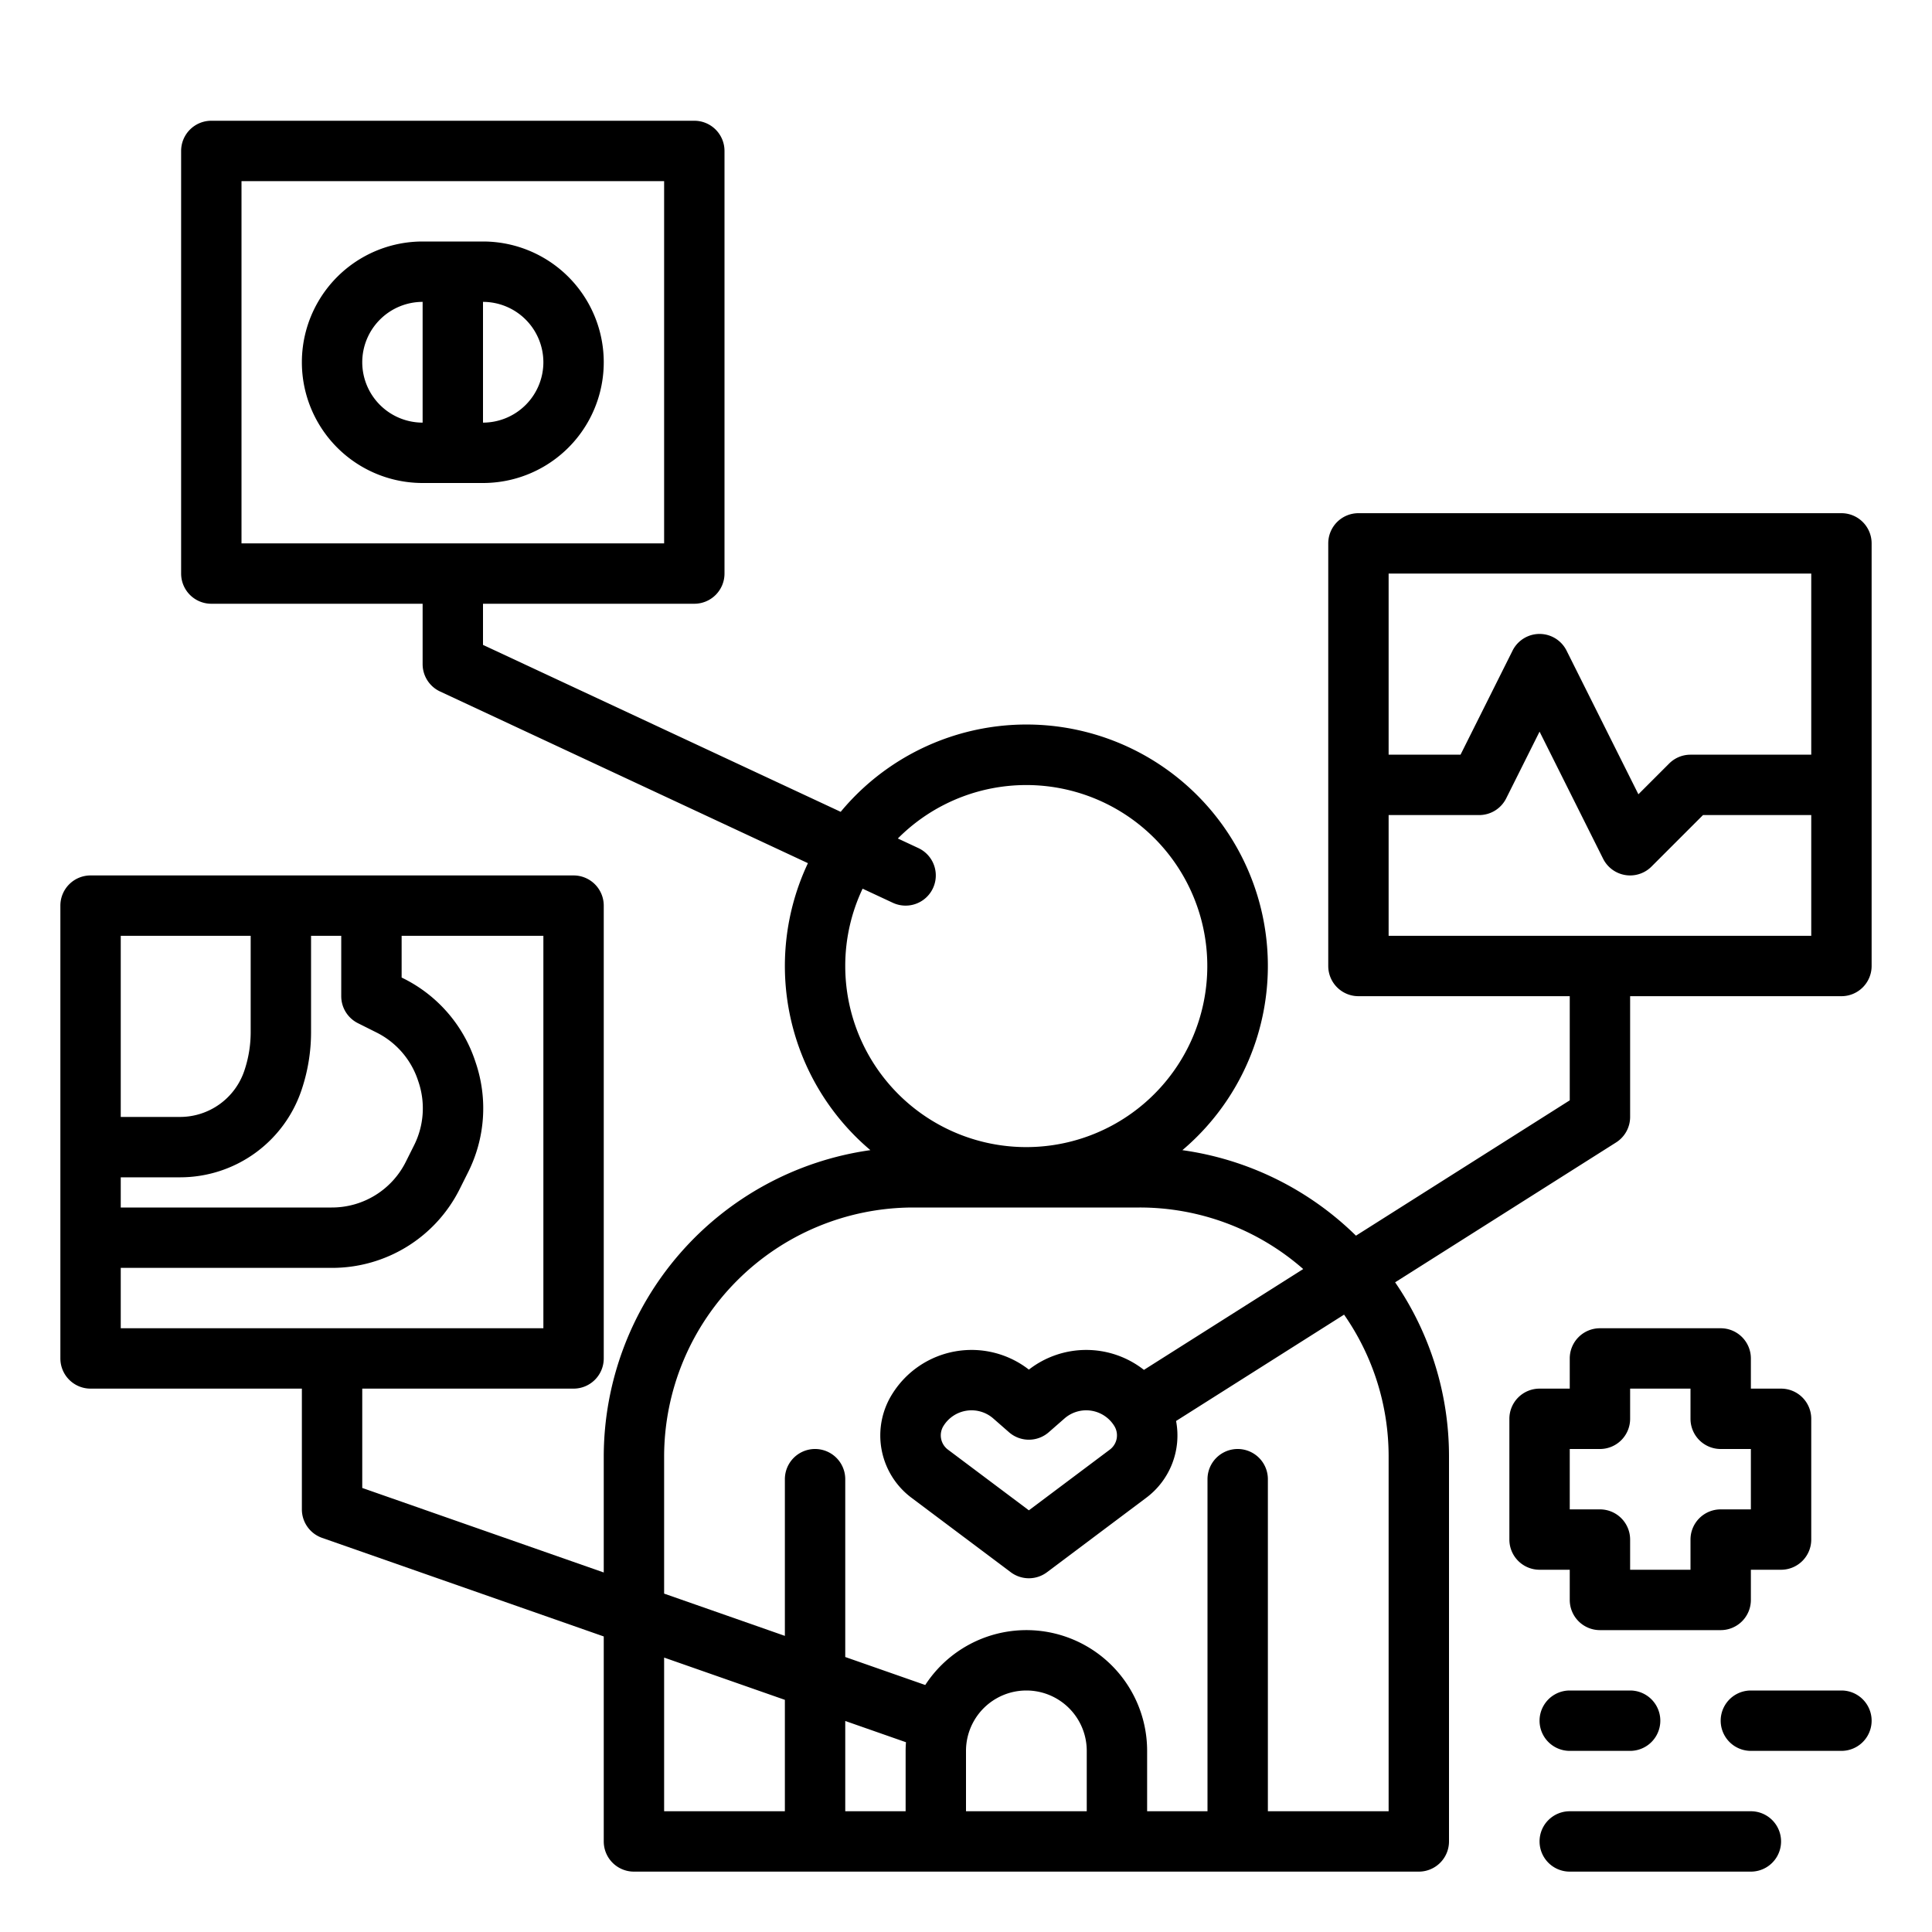 <svg xmlns="http://www.w3.org/2000/svg" version="1.1" xmlns:xlink="http://www.w3.org/1999/xlink" xmlns:svgjs="http://svgjs.com/svgjs" width="512" height="512" x="0" y="0" viewBox="0 0 512 512" style="enable-background:new 0 0 512 512" xml:space="preserve" class=""><g><g xmlns="http://www.w3.org/2000/svg" id="outline"><path d="M488,136H360a8,8,0,0,0-8,8V256a8,8,0,0,0,8,8h56v27.6l-56.656,35.865a81.8,81.8,0,0,0-46-22.659,63.966,63.966,0,1,0-90.554-89.664L128,170.905V160h56a8,8,0,0,0,8-8V40a8,8,0,0,0-8-8H56a8,8,0,0,0-8,8V152a8,8,0,0,0,8,8h56v16a8,8,0,0,0,4.617,7.249l97.492,45.5A63.871,63.871,0,0,0,230.661,304.8,82.112,82.112,0,0,0,160,386v30.724l-64-22.4V368h56a8,8,0,0,0,8-8V240a8,8,0,0,0-8-8H24a8,8,0,0,0-8,8V360a8,8,0,0,0,8,8H80v32a8,8,0,0,0,5.357,7.551L160,433.676V488a8,8,0,0,0,8,8H376a8,8,0,0,0,8-8V386a81.524,81.524,0,0,0-14.277-46.172l58.556-37.068A8,8,0,0,0,432,296V264h56a8,8,0,0,0,8-8V144A8,8,0,0,0,488,136ZM64,48H176v96H64ZM90.433,248v16a8,8,0,0,0,4.422,7.155L99.74,273.6a21.855,21.855,0,0,1,11.035,12.729l.139.413a21.858,21.858,0,0,1-1.194,16.8l-2.151,4.3A21.879,21.879,0,0,1,87.892,320H32v-8H47.693a33.946,33.946,0,0,0,32.244-23.214l.033-.1a47.937,47.937,0,0,0,2.463-15.179V248Zm-24,0v25.509a31.93,31.93,0,0,1-1.63,10.085c0,.011-.03.087-.033.1A17.978,17.978,0,0,1,47.693,296H32V248ZM32,336H87.892a37.791,37.791,0,0,0,33.988-21.006l2.151-4.3a37.755,37.755,0,0,0,2.059-29.019l-.138-.413A37.751,37.751,0,0,0,106.9,259.287l-.463-.231V248H144V352H32Zm192-80a47.7,47.7,0,0,1,4.6-20.49l8.013,3.739a8,8,0,1,0,6.766-14.5l-5.44-2.539A47.974,47.974,0,1,1,224,256ZM176,439.276l32,11.2V480H176ZM240,464v16H224V456.076l16.091,5.632C240.037,462.466,240,463.229,240,464Zm16,16V464a16,16,0,0,1,32,0v16Zm112-94v94H336V392a8,8,0,0,0-16,0v88H304V464a31.987,31.987,0,0,0-58.8-17.456l-21.2-7.42V392a8,8,0,0,0-16,0v41.524l-32-11.2V386a66.074,66.074,0,0,1,66-66h60a65.708,65.708,0,0,1,43.366,16.31l-42.214,26.723a24.76,24.76,0,0,0-30.488-.072,24.75,24.75,0,0,0-36.182,6.419,20.628,20.628,0,0,0,5.146,27.6l26.236,19.676a8,8,0,0,0,9.6,0L303.7,396.976a20.613,20.613,0,0,0,7.973-20.4l44.52-28.183A65.615,65.615,0,0,1,368,386Zm-73.9-1.825-21.436,16.077-21.436-16.077a4.721,4.721,0,0,1-1.178-6.315,8.75,8.75,0,0,1,13.182-1.947l4.164,3.644a8,8,0,0,0,10.536,0l4.165-3.644a8.748,8.748,0,0,1,13.18,1.947A4.719,4.719,0,0,1,294.1,384.175ZM368,152H480v48H448a8,8,0,0,0-5.657,2.343l-8.152,8.152-19.036-38.073a8,8,0,0,0-14.31,0L387.056,200H368Zm0,96V216h24a8,8,0,0,0,7.155-4.422L408,193.889l16.845,33.689a8,8,0,0,0,5.874,4.318A7.914,7.914,0,0,0,432,232a8,8,0,0,0,5.657-2.343L451.313,216H480v32Z" fill="#000000" data-original="#000000" class=""></path><path d="M128,128a32,32,0,0,0,0-64H112a32,32,0,0,0,0,64h16Zm16-32a16.019,16.019,0,0,1-16,16V80A16.019,16.019,0,0,1,144,96ZM96,96a16.019,16.019,0,0,1,16-16v32A16.019,16.019,0,0,1,96,96Z" fill="#000000" data-original="#000000" class=""></path><path d="M456,352H424a8,8,0,0,0-8,8v8h-8a8,8,0,0,0-8,8v32a8,8,0,0,0,8,8h8v8a8,8,0,0,0,8,8h32a8,8,0,0,0,8-8v-8h8a8,8,0,0,0,8-8V376a8,8,0,0,0-8-8h-8v-8A8,8,0,0,0,456,352Zm8,48h-8a8,8,0,0,0-8,8v8H432v-8a8,8,0,0,0-8-8h-8V384h8a8,8,0,0,0,8-8v-8h16v8a8,8,0,0,0,8,8h8Z" fill="#000000" data-original="#000000" class=""></path><path d="M432,448H416a8,8,0,0,0,0,16h16a8,8,0,0,0,0-16Z" fill="#000000" data-original="#000000" class=""></path><path d="M488,448H464a8,8,0,0,0,0,16h24a8,8,0,0,0,0-16Z" fill="#000000" data-original="#000000" class=""></path><path d="M408,488a8,8,0,0,0,8,8h48a8,8,0,0,0,0-16H416A8,8,0,0,0,408,488Z" fill="#000000" data-original="#000000" class=""></path></g></g></svg>